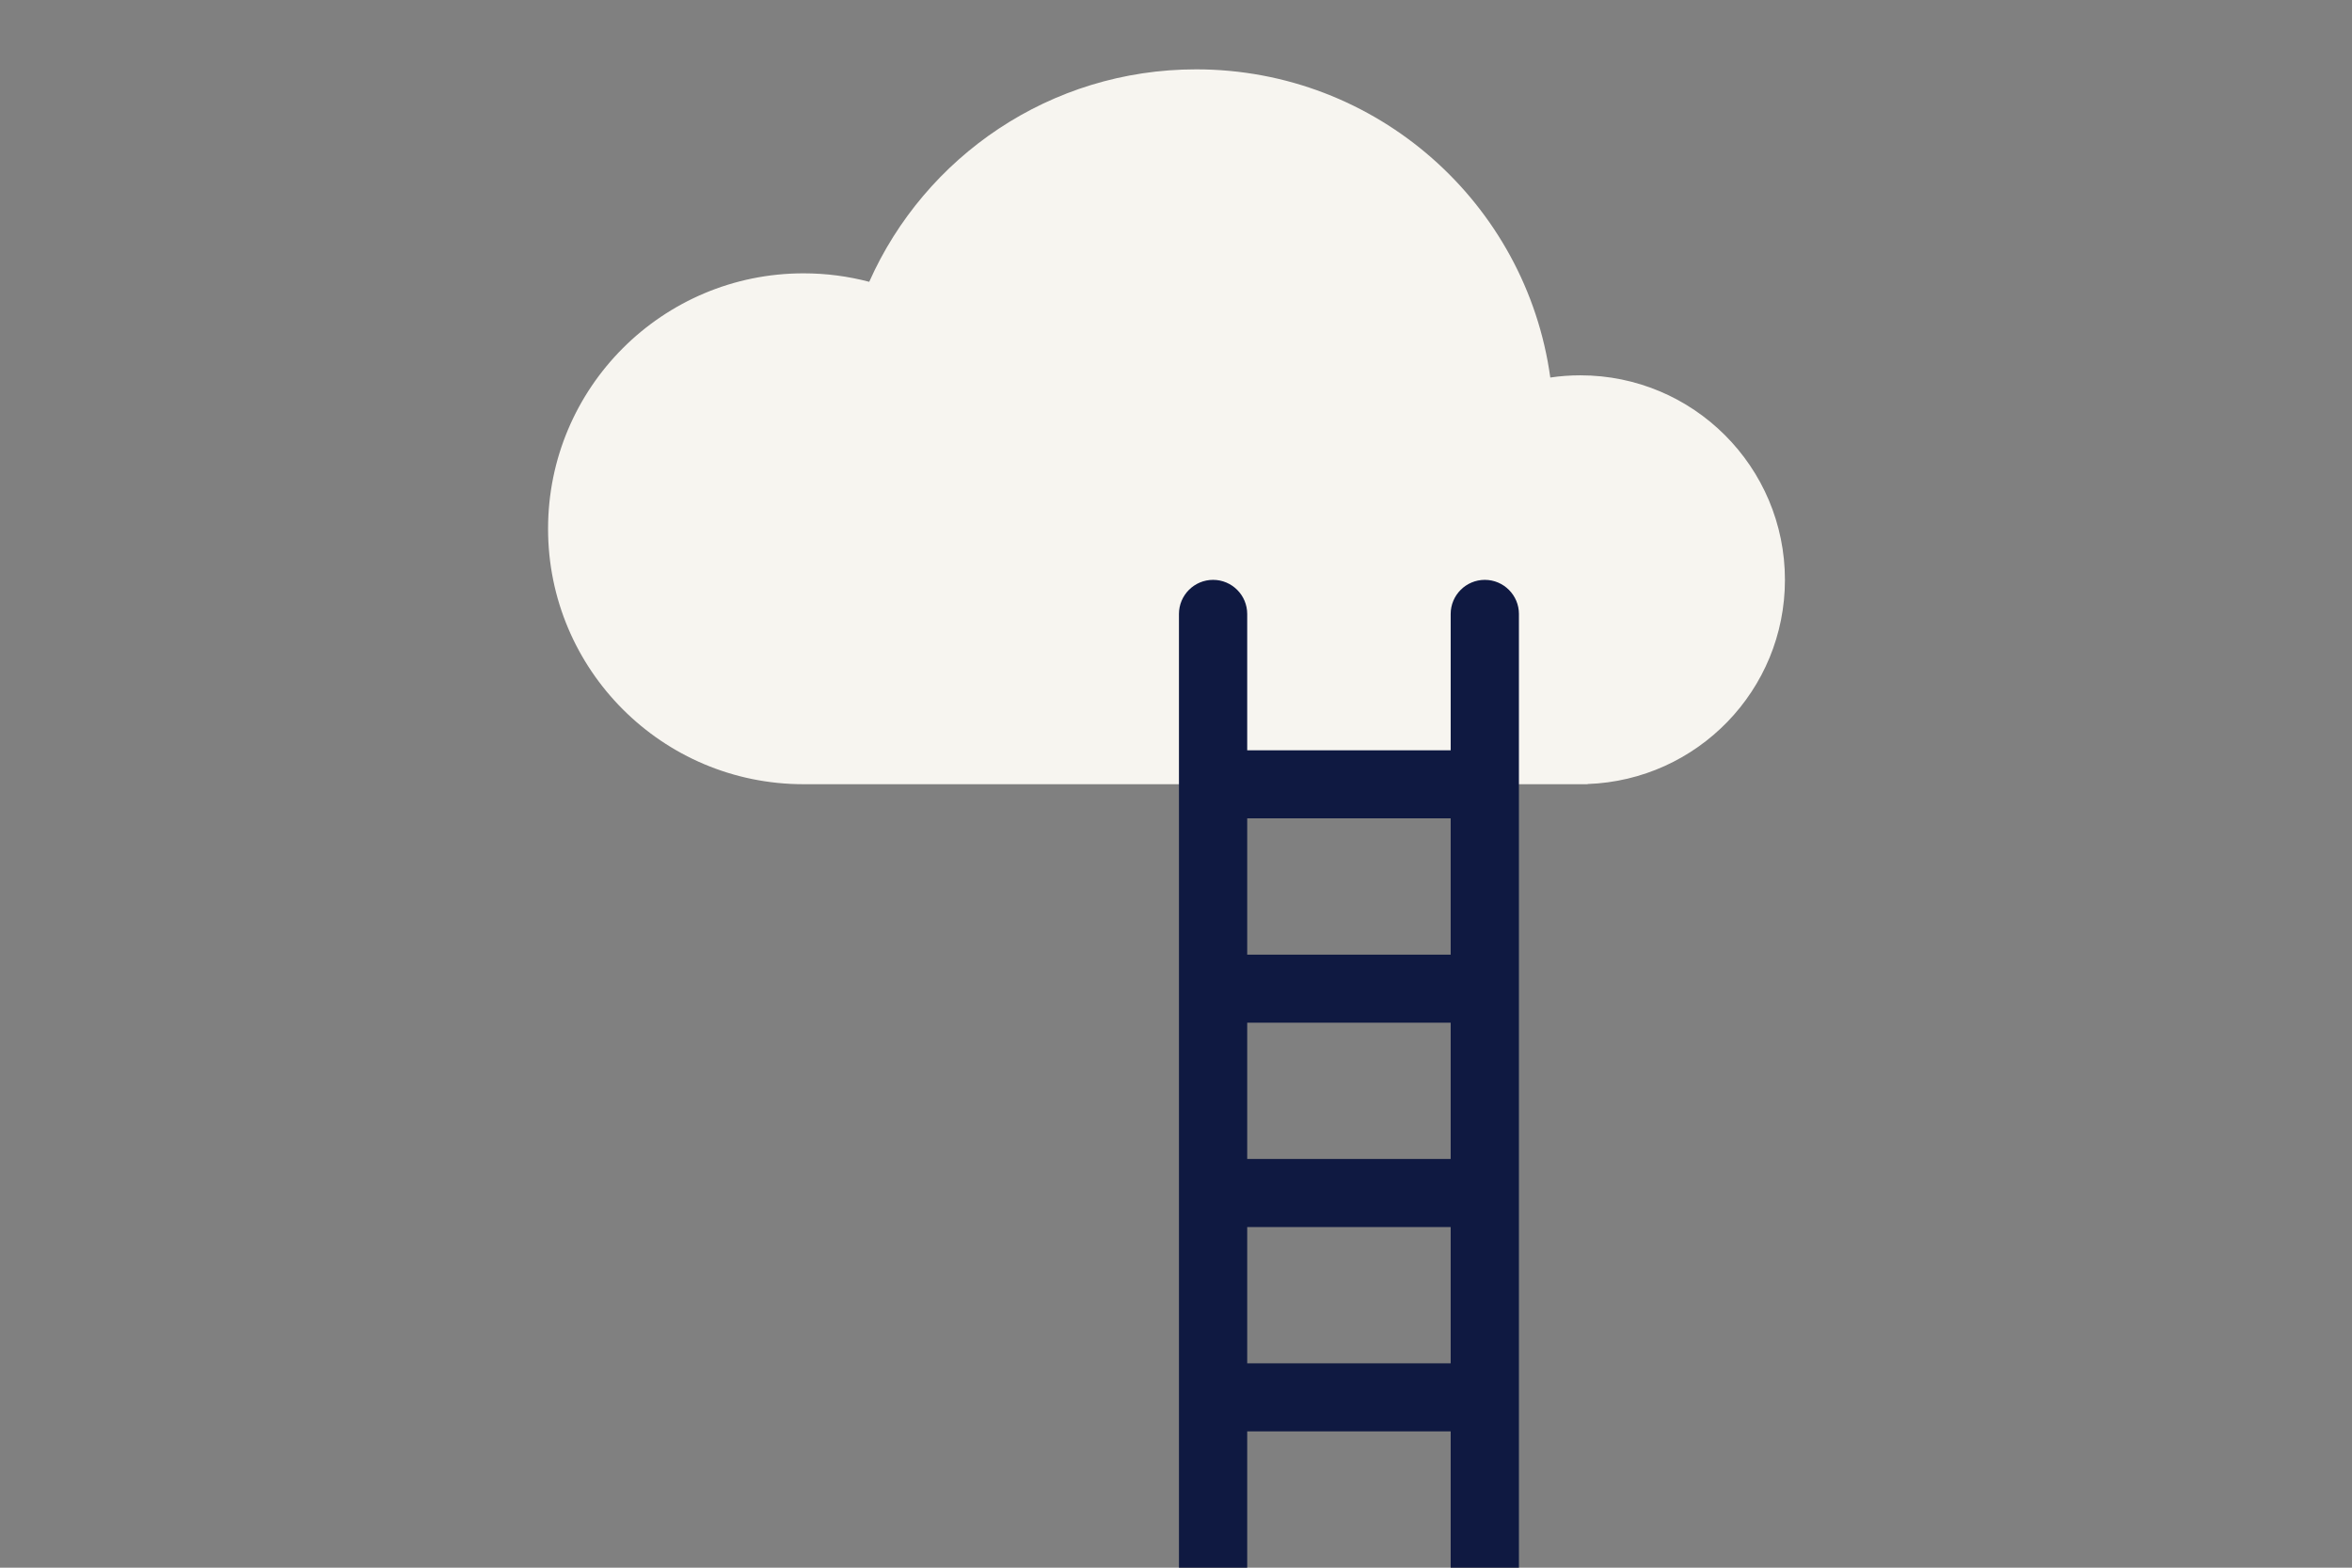 <svg xmlns="http://www.w3.org/2000/svg" width="1275" height="850" viewBox="0 0 1275 850">
  <rect x="0" y="0" width="1275" height="850" fill="#808080" stroke="none"/>
  <g fill="none">
    <rect width="1275" height="850"/>
    <g transform="translate(297 37)">
      <path fill="#F7F5F0" d="M670.6,277.4 C670.6,216.2 621,166.5 559.7,166.5 C554.2,166.5 548.7,166.9 543.4,167.7 C530.4,73.3 449.4,0.6 351.4,0.6 C272.3,0.6 204.4,47.9 174.2,115.8 C162.8,112.8 150.9,111.2 138.6,111.2 C62.1,111.2 0.1,173.2 0.1,249.7 C0.1,326.2 62.1,388.2 138.6,388.2 C138.6,388.2 138.6,388.2 138.6,388.2 L351.4,388.2 C351.4,388.2 351.4,388.2 351.4,388.2 C351.4,388.2 351.4,388.2 351.4,388.2 L559.6,388.2 C559.6,388.2 559.6,388.2 559.6,388.2 C559.6,388.2 559.6,388.2 559.6,388.2 L563.6,388.2 L563.6,388.1 C623.1,386 670.6,337.2 670.6,277.4 Z"/>
      <path fill="#0F1941" d="M184.4,536 L0.1,536 L0.1,18.9 C0.1,8.7 8.4,0.4 18.6,0.4 C28.8,0.4 37.1,8.7 37.1,18.9 L37.1,92.8 L147.4,92.8 L147.4,18.9 C147.4,8.7 155.7,0.4 165.9,0.4 C176.1,0.4 184.4,8.7 184.4,18.9 L184.4,536 Z M37.1,536 L147.4,536 L147.4,462.1 L37.1,462.1 L37.1,536 Z M37.1,240.5 L37.1,314.4 L147.4,314.4 L147.4,240.5 L37.1,240.5 Z M147.4,129.7 L147.4,129.7 L37.1,129.7 L37.1,203.6 L147.4,203.6 L147.4,129.7 Z M37.1,425.2 L147.4,425.2 L147.4,351.3 L37.1,351.3 L37.1,425.2 Z" transform="translate(342 277)"/>
    </g>
  </g>
</svg>
